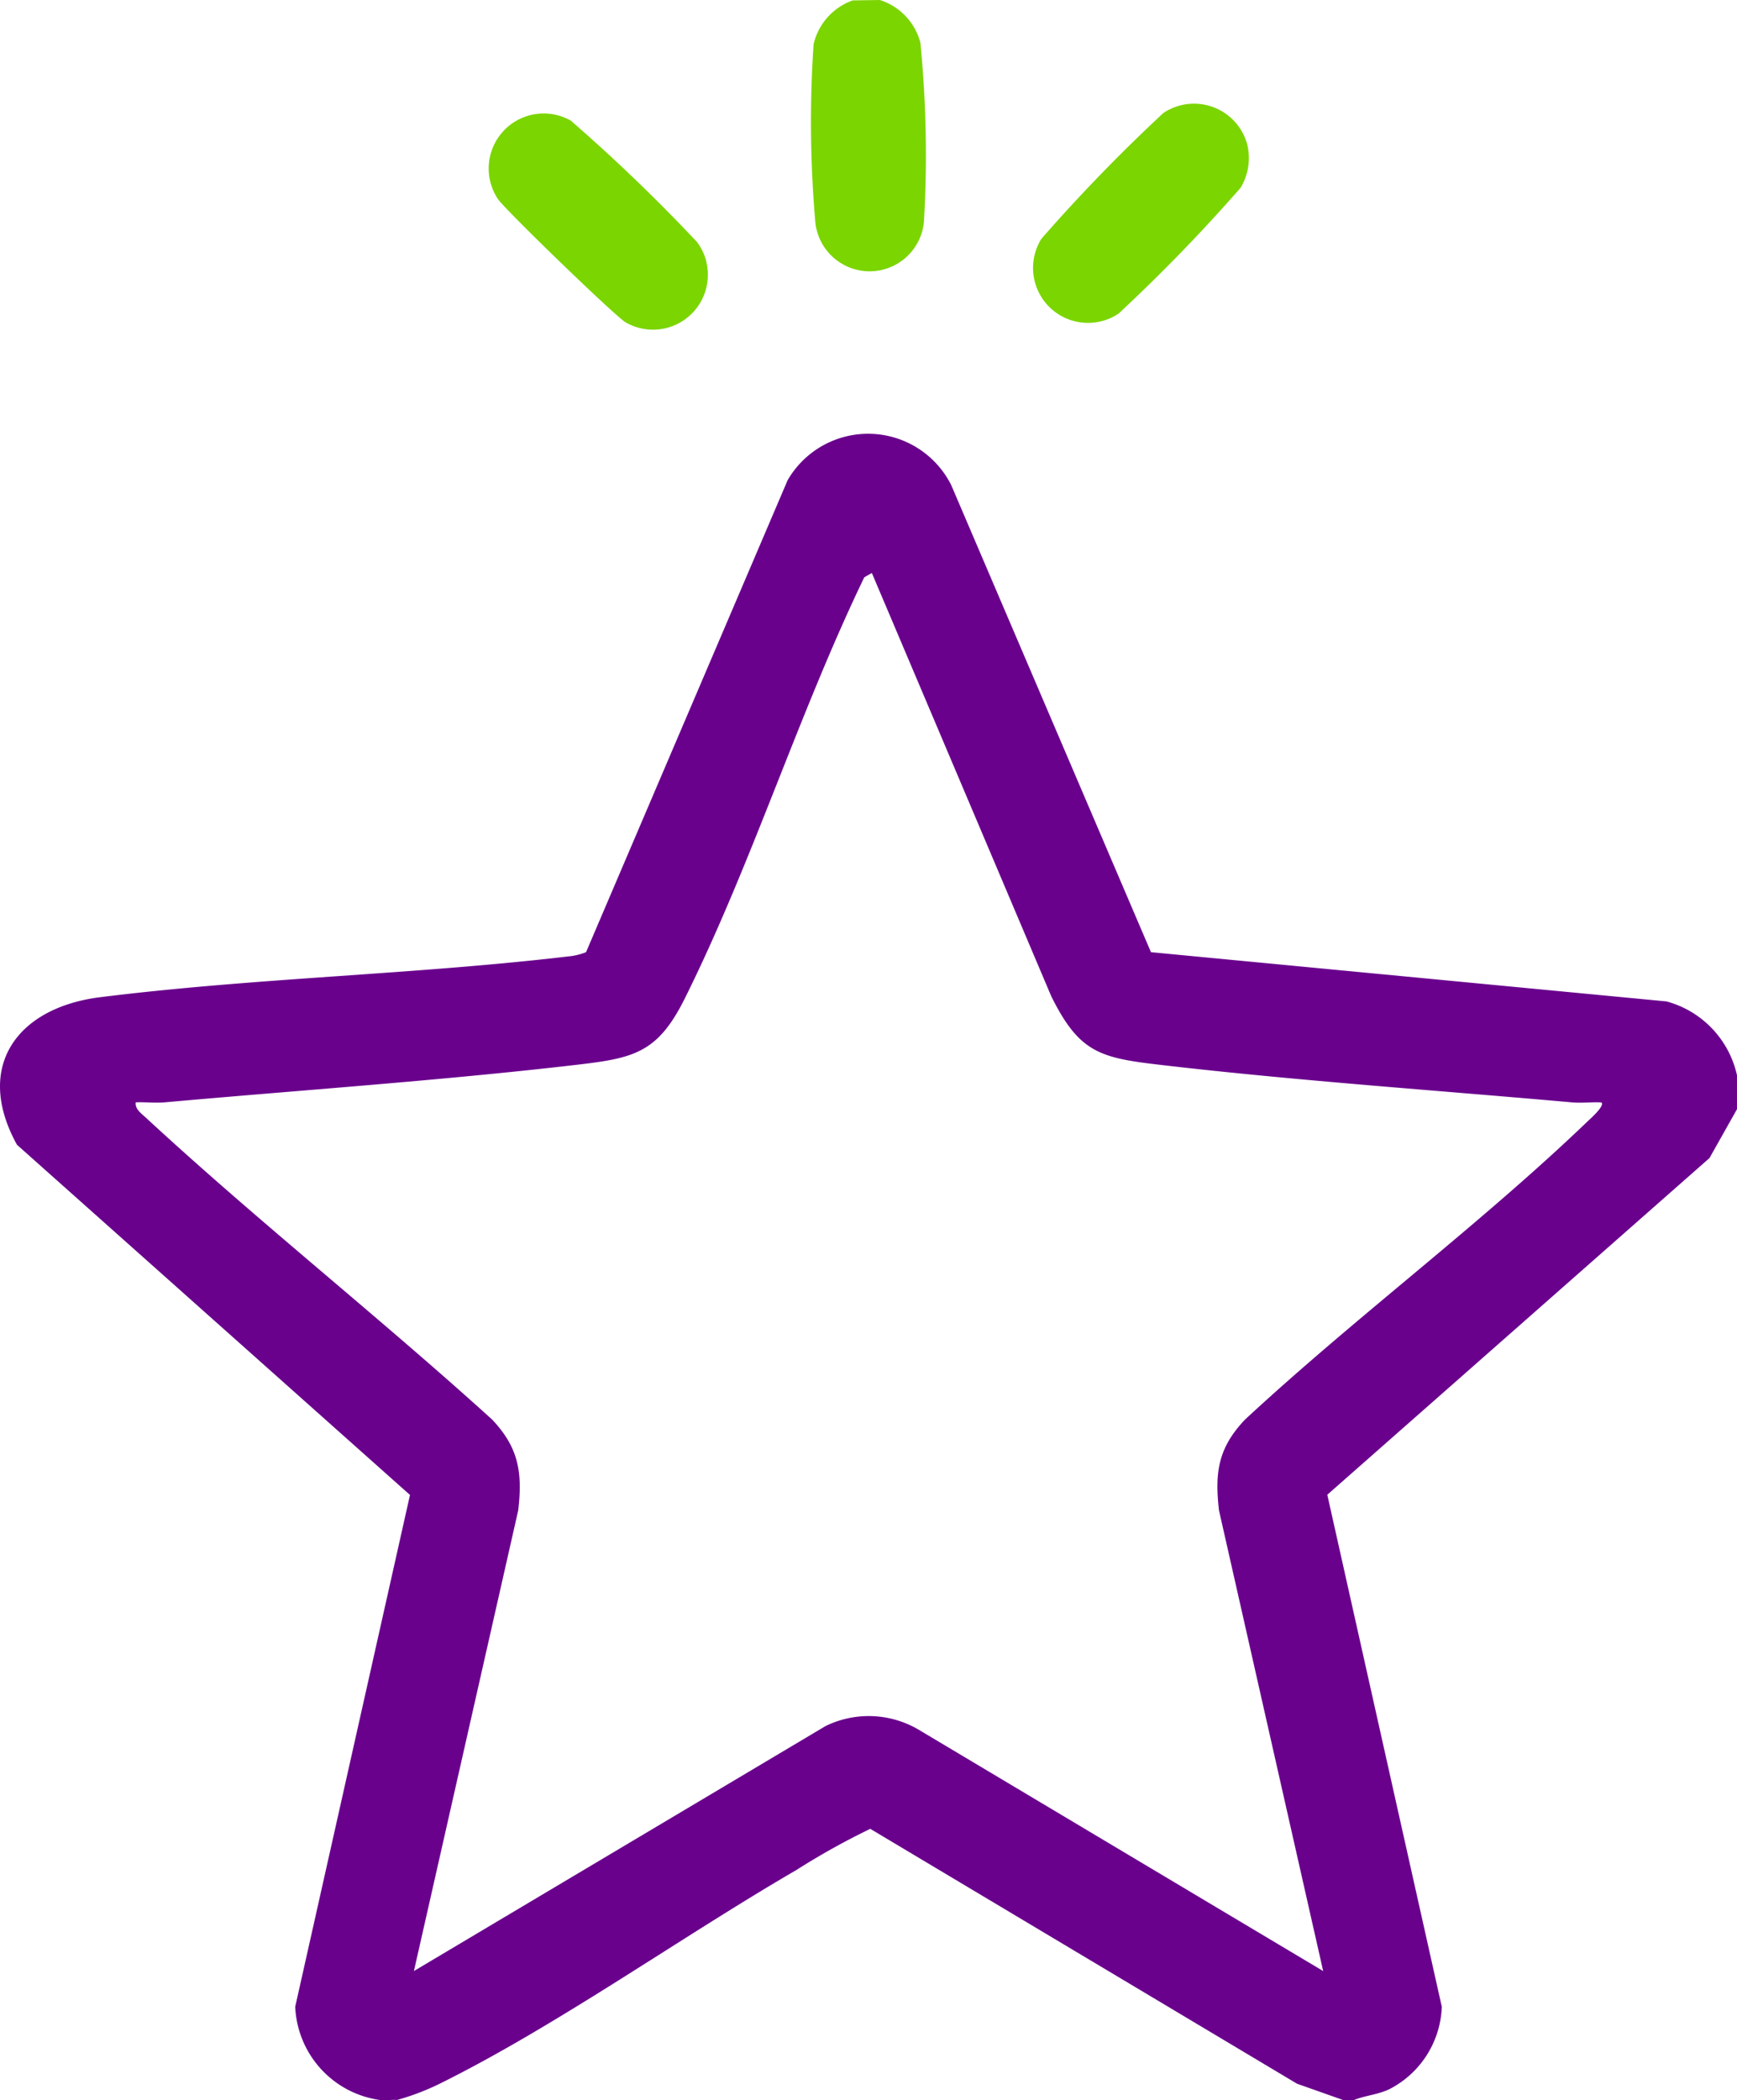 <svg xmlns="http://www.w3.org/2000/svg" xmlns:xlink="http://www.w3.org/1999/xlink" id="Group_22" data-name="Group 22" width="97.669" height="118.037" viewBox="0 0 97.669 118.037"><defs><clipPath id="clip-path"><rect id="Rectangle_18" data-name="Rectangle 18" width="97.669" height="118.037" fill="none"></rect></clipPath></defs><g id="Group_21" data-name="Group 21" clip-path="url(#clip-path)"><path id="Path_63" data-name="Path 63" d="M21.366,221.184A5.528,5.528,0,0,1,16.6,215.94l6.453-28.76L.955,167.5c-2.432-4.4.019-7.713,4.675-8.294,8.716-1.089,17.6-1.266,26.322-2.292a3.582,3.582,0,0,0,1-.239l11.335-26.525a5.228,5.228,0,0,1,9.2.277l11.23,26.248,28.992,2.768a5.54,5.54,0,0,1,3.959,4.148V165.5l-1.546,2.745-21.49,18.923,6.438,28.776a5.42,5.42,0,0,1-2.979,4.648c-.705.314-1.3.329-1.978.6h-.572l-2.607-.921-24-14.327a41.078,41.078,0,0,0-4.161,2.318C38.3,212.024,31.323,217,24.737,220.263a13.931,13.931,0,0,1-2.417.921c-.309-.028-.655.041-.954,0m27.657-85.821-.426.243c-3.673,7.61-6.344,16.145-10.089,23.664-1.543,3.1-2.883,3.363-6.174,3.745-7.572.879-15.463,1.417-23.083,2.1-.535.048-1.084-.026-1.619,0-.048.381.322.632.569.86,6.309,5.831,13.1,11.191,19.467,16.964,1.491,1.571,1.721,2.972,1.47,5.108l-5.864,25.889,23.141-13.765a5.53,5.53,0,0,1,5.22.19L74.4,213.937l-5.859-25.895c-.244-2.151-.038-3.518,1.466-5.1,6.171-5.724,13.228-10.971,19.277-16.773.153-.146.974-.868.76-1.05-.535-.029-1.084.045-1.619,0-7.619-.679-15.512-1.218-23.083-2.1-3.461-.4-4.645-.66-6.234-3.875Z" transform="translate(0 -103.161)" fill="#69018d"></path><path id="Path_64" data-name="Path 64" d="M240.876.023,242.4,0a3.43,3.43,0,0,1,2.28,2.4,64.631,64.631,0,0,1,.2,10.062,3.068,3.068,0,0,1-6.1.092,64.649,64.649,0,0,1-.105-10.063A3.43,3.43,0,0,1,240.876.023" transform="translate(-192.928)" fill="#7bd500"></path><path id="Path_65" data-name="Path 65" d="M315.859,32.916a3.222,3.222,0,0,1-.4,2.336,95.754,95.754,0,0,1-6.856,7.066,3.09,3.09,0,0,1-4.338-4.208,95.917,95.917,0,0,1,6.856-7.066,3.1,3.1,0,0,1,4.742,1.873" transform="translate(-245.706 -24.694)" fill="#7bd500"></path><path id="Path_66" data-name="Path 66" d="M155.917,41.689a3.084,3.084,0,0,1-4.549,3.333c-.57-.323-6.768-6.317-7.182-6.93a3.093,3.093,0,0,1,4.092-4.412,97.2,97.2,0,0,1,7.1,6.825,3.021,3.021,0,0,1,.542,1.183" transform="translate(-116.186 -26.903)" fill="#7bd500"></path></g></svg>